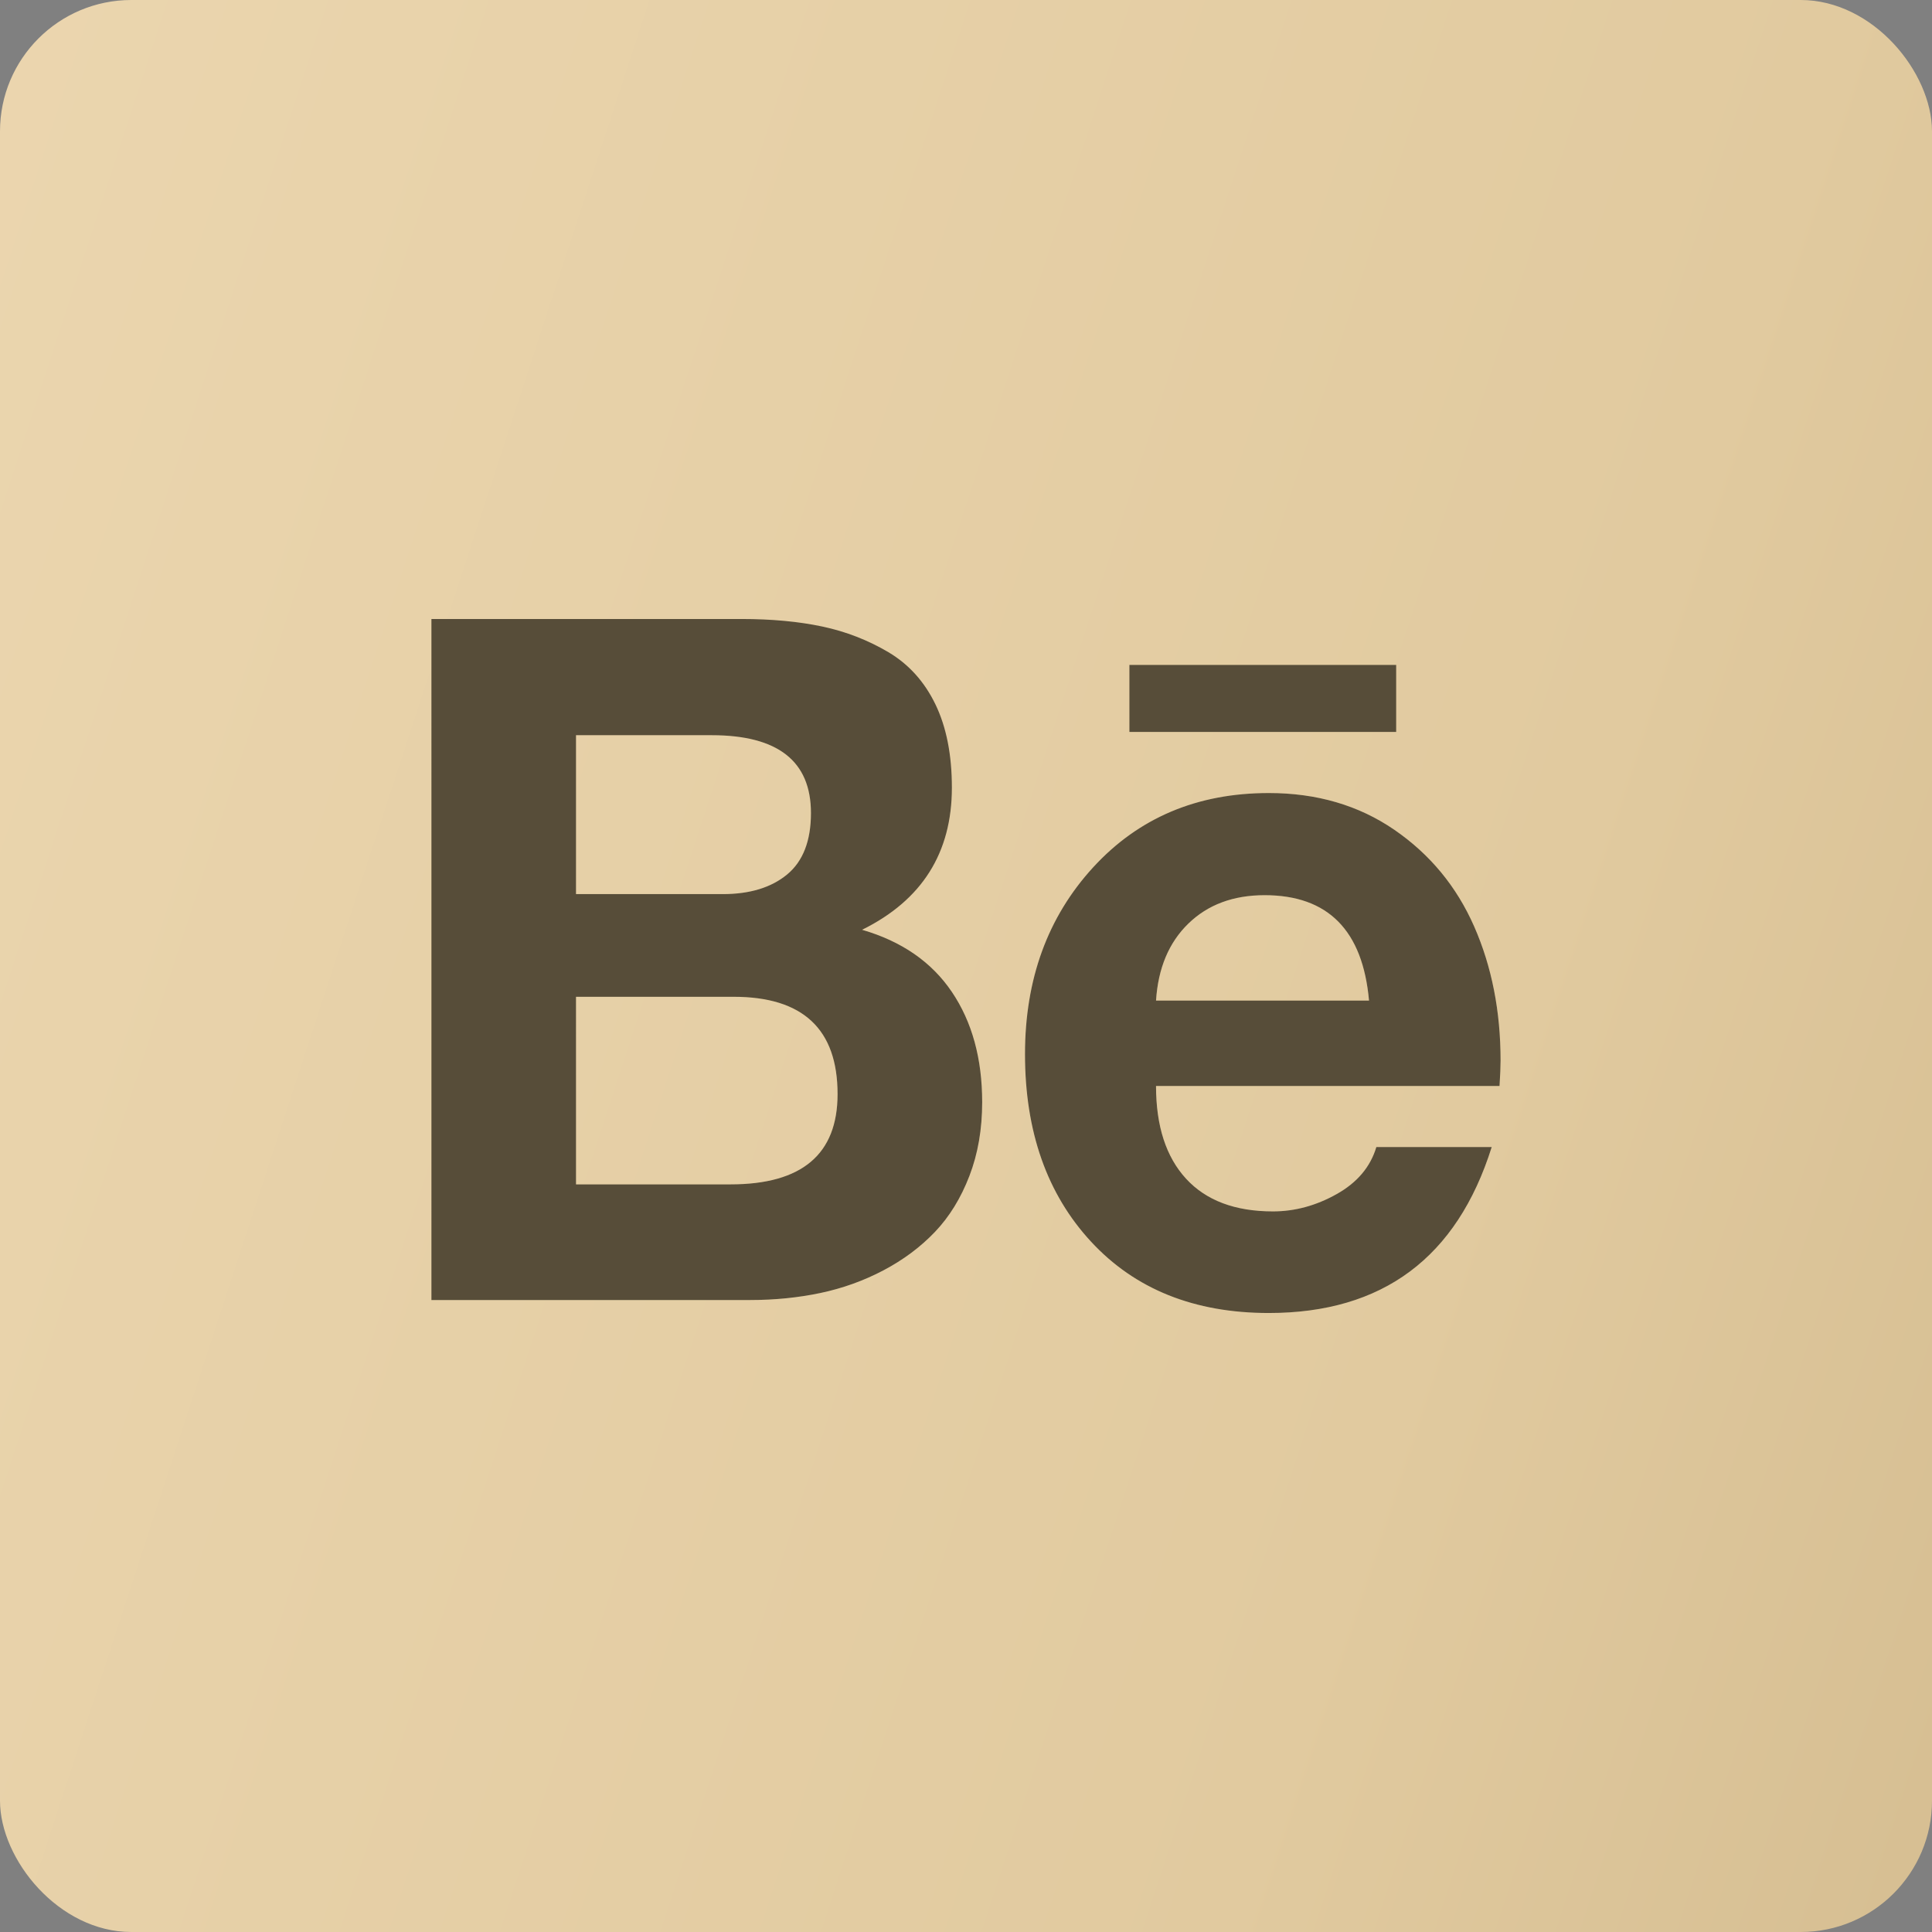<?xml version="1.0" encoding="UTF-8"?> <svg xmlns="http://www.w3.org/2000/svg" width="103" height="103" viewBox="0 0 103 103" fill="none"><rect x="0" y="0" width="103" height="103" fill="#808080" stroke="none"/><rect width="103" height="103" rx="7" fill="url(#paint0_linear_559_6)"></rect><path d="M74.434 35.449H60.211V39.023H74.434V35.449ZM67.42 47.725C65.75 47.725 64.395 48.229 63.356 49.238C62.317 50.246 61.742 51.615 61.631 53.344H72.986C72.652 49.598 70.797 47.725 67.42 47.725ZM67.865 64.583C69.034 64.583 70.166 64.275 71.261 63.66C72.356 63.046 73.061 62.21 73.376 61.153H79.527C77.671 67.051 73.71 70 67.643 70C63.672 70 60.513 68.732 58.166 66.196C55.819 63.66 54.645 60.327 54.645 56.197C54.645 52.201 55.856 48.883 58.277 46.241C60.699 43.6 63.82 42.279 67.643 42.279C70.203 42.279 72.434 42.932 74.336 44.238C76.238 45.545 77.657 47.264 78.594 49.396C79.531 51.529 80 53.911 80 56.543C80 56.869 79.981 57.321 79.944 57.897H61.631C61.631 60.03 62.164 61.677 63.231 62.839C64.298 64.001 65.843 64.583 67.865 64.583ZM30.709 63.142H38.948C42.752 63.142 44.653 61.538 44.653 58.329C44.653 54.871 42.807 53.142 39.115 53.142H30.709V63.142ZM30.709 47.667H38.53C39.977 47.667 41.123 47.317 41.968 46.616C42.812 45.914 43.234 44.824 43.234 43.345C43.234 40.579 41.471 39.196 37.946 39.196H30.709V47.667ZM23 33H39.532C41.147 33 42.584 33.135 43.846 33.403C45.108 33.672 46.282 34.129 47.367 34.772C48.452 35.416 49.287 36.343 49.872 37.553C50.456 38.763 50.748 40.242 50.748 41.991C50.748 45.468 49.153 47.994 45.961 49.569C48.077 50.184 49.672 51.289 50.748 52.883C51.825 54.478 52.363 56.437 52.363 58.762C52.363 60.203 52.136 61.514 51.681 62.695C51.226 63.877 50.614 64.871 49.844 65.678C49.074 66.484 48.16 67.166 47.102 67.724C46.045 68.281 44.922 68.684 43.735 68.934C42.547 69.183 41.304 69.308 40.005 69.308H23V33Z" fill="url(#paint1_linear_559_6)"></path><path d="M74.434 35.449H60.211V39.023H74.434V35.449ZM67.42 47.725C65.75 47.725 64.395 48.229 63.356 49.238C62.317 50.246 61.742 51.615 61.631 53.344H72.986C72.652 49.598 70.797 47.725 67.42 47.725ZM67.865 64.583C69.034 64.583 70.166 64.275 71.261 63.66C72.356 63.046 73.061 62.21 73.376 61.153H79.527C77.671 67.051 73.71 70 67.643 70C63.672 70 60.513 68.732 58.166 66.196C55.819 63.66 54.645 60.327 54.645 56.197C54.645 52.201 55.856 48.883 58.277 46.241C60.699 43.6 63.82 42.279 67.643 42.279C70.203 42.279 72.434 42.932 74.336 44.238C76.238 45.545 77.657 47.264 78.594 49.396C79.531 51.529 80 53.911 80 56.543C80 56.869 79.981 57.321 79.944 57.897H61.631C61.631 60.03 62.164 61.677 63.231 62.839C64.298 64.001 65.843 64.583 67.865 64.583ZM30.709 63.142H38.948C42.752 63.142 44.653 61.538 44.653 58.329C44.653 54.871 42.807 53.142 39.115 53.142H30.709V63.142ZM30.709 47.667H38.53C39.977 47.667 41.123 47.317 41.968 46.616C42.812 45.914 43.234 44.824 43.234 43.345C43.234 40.579 41.471 39.196 37.946 39.196H30.709V47.667ZM23 33H39.532C41.147 33 42.584 33.135 43.846 33.403C45.108 33.672 46.282 34.129 47.367 34.772C48.452 35.416 49.287 36.343 49.872 37.553C50.456 38.763 50.748 40.242 50.748 41.991C50.748 45.468 49.153 47.994 45.961 49.569C48.077 50.184 49.672 51.289 50.748 52.883C51.825 54.478 52.363 56.437 52.363 58.762C52.363 60.203 52.136 61.514 51.681 62.695C51.226 63.877 50.614 64.871 49.844 65.678C49.074 66.484 48.16 67.166 47.102 67.724C46.045 68.281 44.922 68.684 43.735 68.934C42.547 69.183 41.304 69.308 40.005 69.308H23V33Z" fill="#574D39"></path><defs><linearGradient id="paint0_linear_559_6" x1="-41.5" y1="36.5" x2="162" y2="103" gradientUnits="userSpaceOnUse"><stop stop-color="#EED9B3"></stop><stop offset="0.57" stop-color="#E1CA9F"></stop><stop offset="1" stop-color="#C5AC7E"></stop></linearGradient><linearGradient id="paint1_linear_559_6" x1="51.5" y1="33" x2="51.5" y2="70" gradientUnits="userSpaceOnUse"><stop stop-color="#FFE8BB" stop-opacity="0.34"></stop><stop offset="0.531" stop-color="#FCE2AE"></stop><stop offset="1" stop-color="#FFE8BB" stop-opacity="0.44"></stop></linearGradient></defs></svg> 